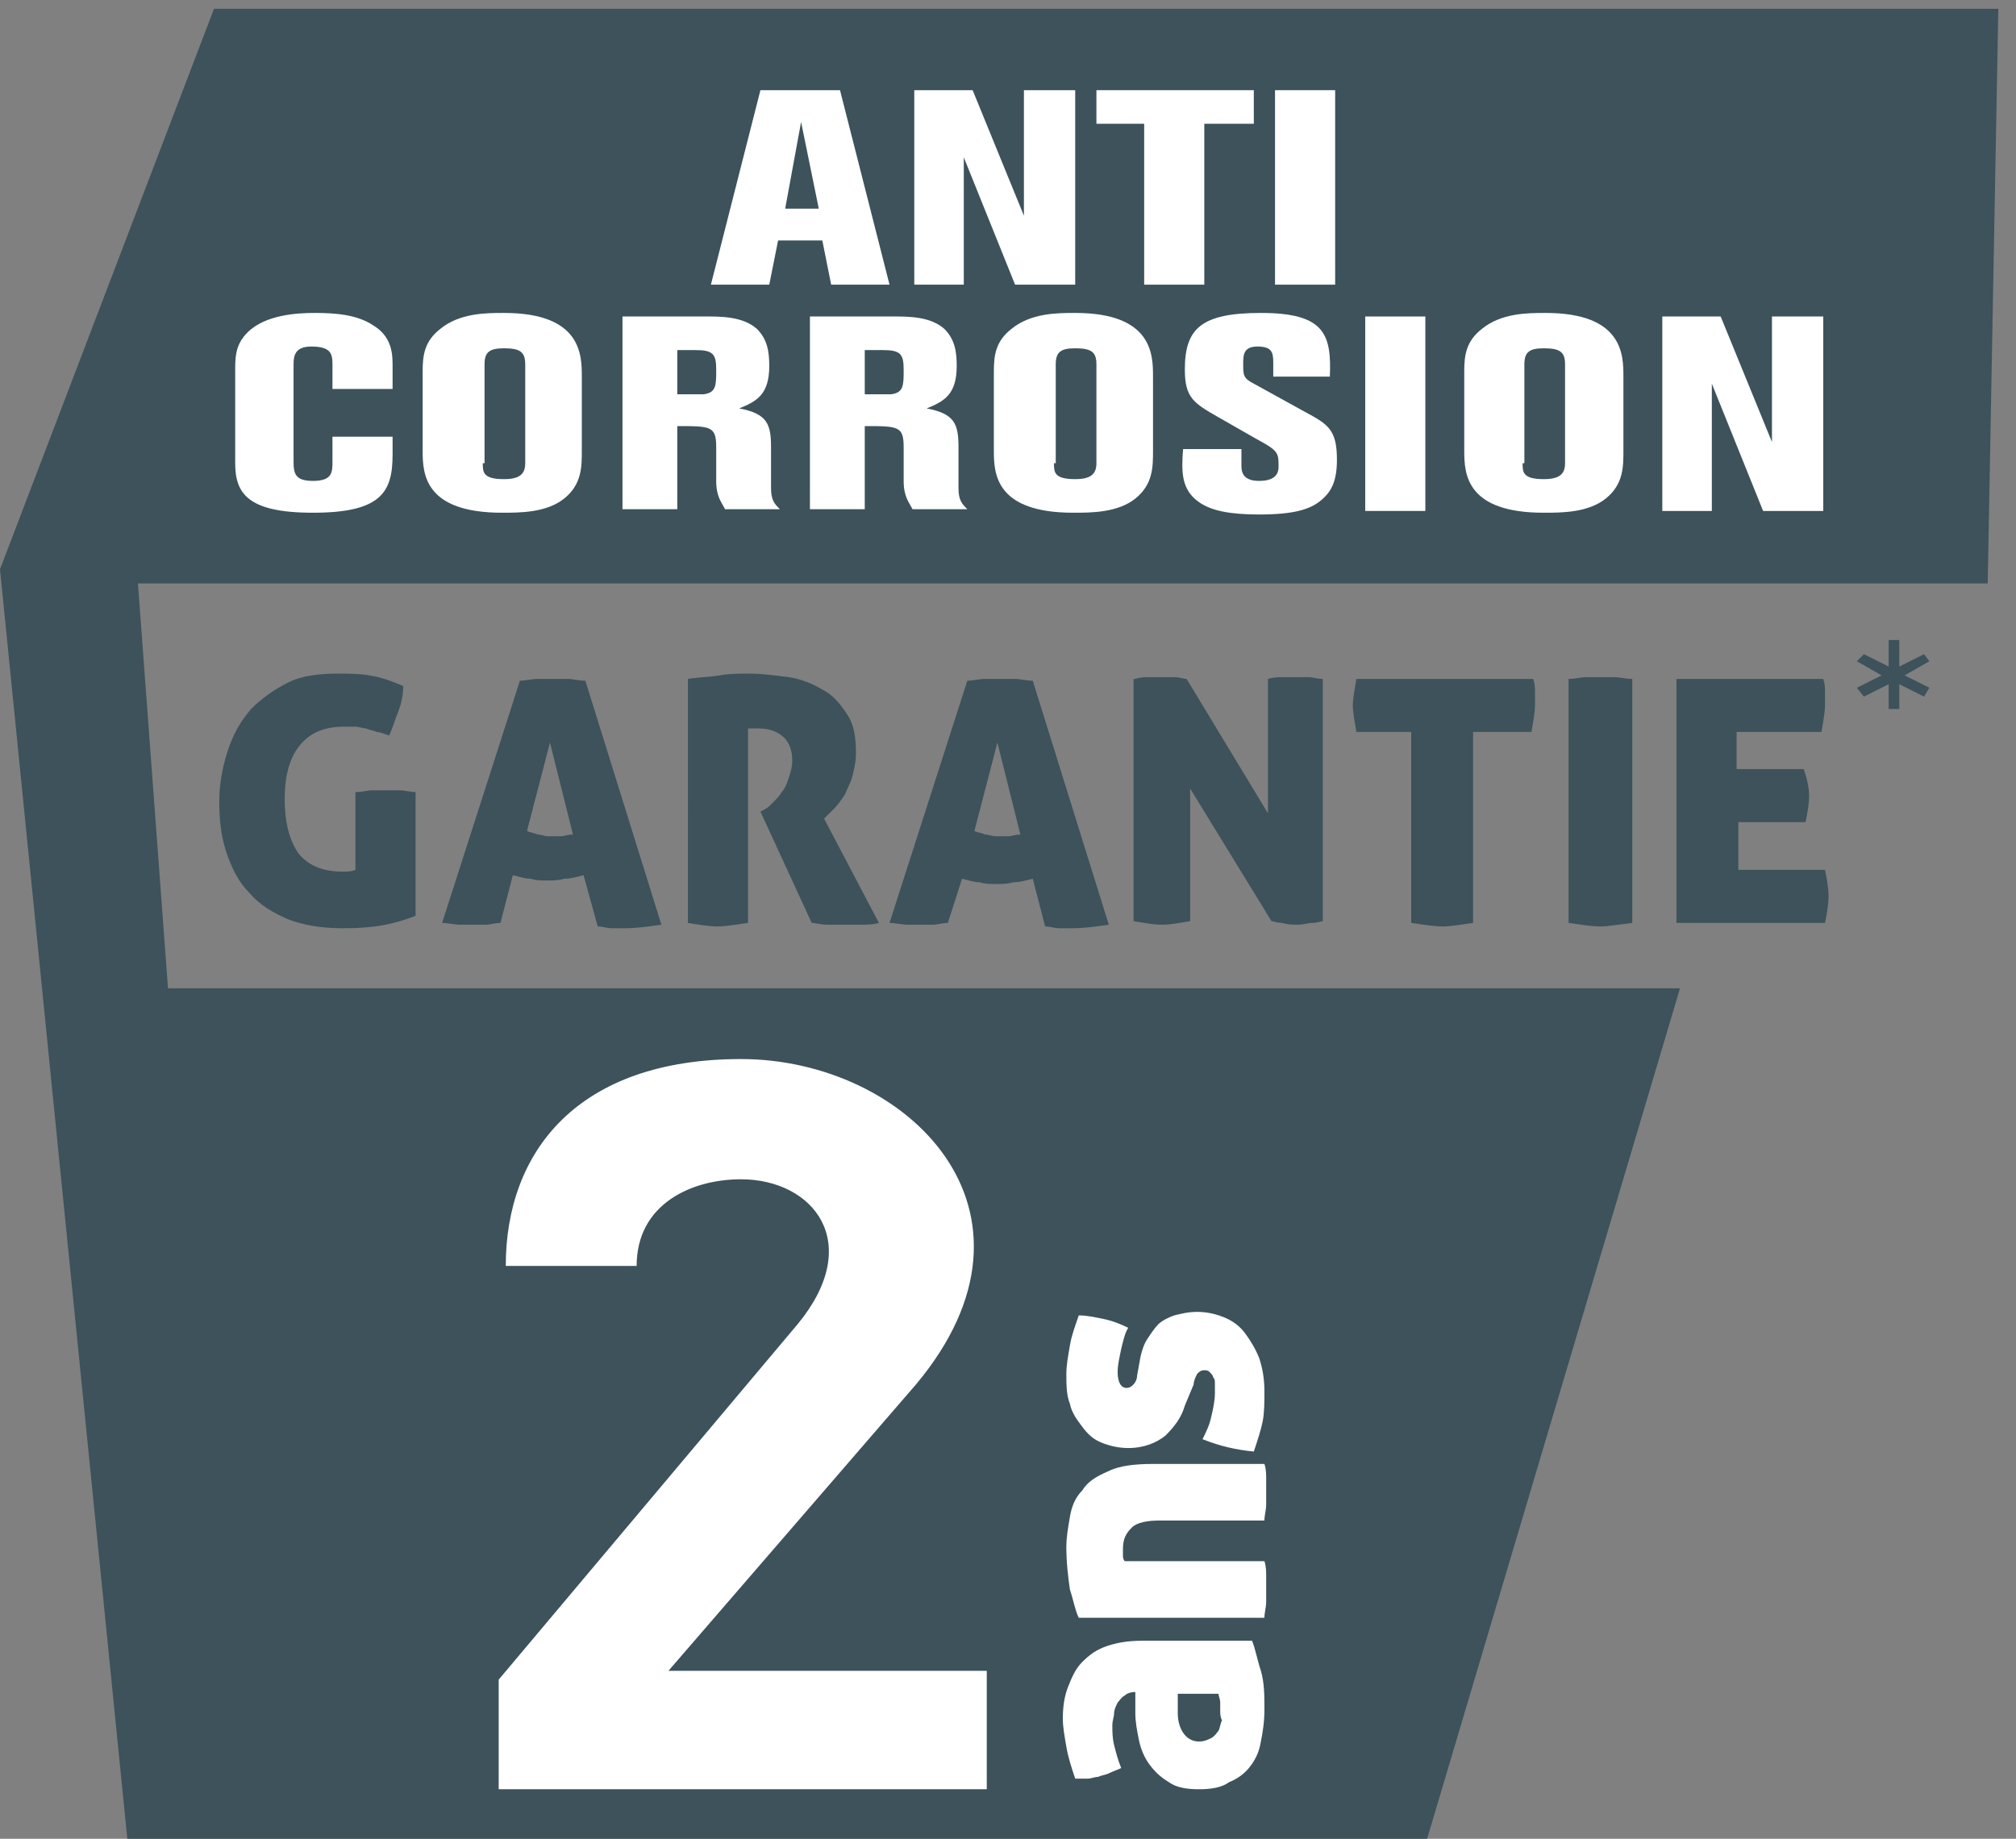 <?xml version="1.0" encoding="utf-8"?>
<!-- Generator: Adobe Illustrator 19.0.0, SVG Export Plug-In . SVG Version: 6.00 Build 0)  -->
<svg version="1.1" id="Calque_1" xmlns="http://www.w3.org/2000/svg" xmlns:xlink="http://www.w3.org/1999/xlink" x="0px" y="0px"
	 viewBox="0 0 114 104" style="enable-background:new 0 0 114 104;" xml:space="preserve">
<rect x="0" y="0" width="114" height="104" fill="#808080" stroke="none"/>
<style type="text/css">
	.st0{fill:#3D525B;}
	.st1{clip-path:url(#XMLID_537_);fill:#FFFFFF;}
	.st2{clip-path:url(#XMLID_537_);fill:#3D525B;}
	.st3{fill:#FFFFFF;}
	.st4{clip-path:url(#XMLID_538_);fill:#FFFFFF;}
</style>
<g id="XMLID_478_">
	<polygon id="XMLID_536_" class="st0" points="12.1,0.5 0,32.2 7.2,104 80.7,104 95,55.9 9.5,55.9 7.8,33 112.4,33 113,0.5 	"/>
	<g id="XMLID_516_">
		<defs>
			<rect id="XMLID_517_" x="0" y="-1.1" width="118.2" height="105.1"/>
		</defs>
		<clipPath id="XMLID_537_">
			<use xlink:href="#XMLID_517_"  style="overflow:visible;"/>
		</clipPath>
		<path id="XMLID_533_" class="st1" d="M67.8,101.2c-0.7,0-1.3-0.1-1.7-0.4c-0.5-0.3-0.8-0.6-1.1-1c-0.3-0.4-0.5-0.9-0.6-1.4
			c-0.1-0.5-0.2-1-0.2-1.5v-1.2c-0.3,0-0.5,0.1-0.6,0.2c-0.2,0.1-0.3,0.3-0.4,0.4c-0.1,0.2-0.2,0.4-0.2,0.6c0,0.2-0.1,0.4-0.1,0.7
			c0,0.3,0,0.7,0.1,1.1c0.1,0.4,0.2,0.8,0.4,1.3c-0.2,0.1-0.5,0.2-0.7,0.3c-0.2,0.1-0.4,0.1-0.6,0.2c-0.2,0-0.4,0.1-0.6,0.1
			c-0.2,0-0.5,0-0.7,0c-0.2-0.6-0.4-1.2-0.5-1.8c-0.1-0.6-0.2-1.1-0.2-1.6c0-0.7,0.1-1.3,0.3-1.8c0.2-0.5,0.4-1,0.8-1.4
			c0.4-0.4,0.8-0.7,1.4-0.9c0.6-0.2,1.2-0.3,2-0.3h6.2c0.2,0.5,0.3,1.1,0.5,1.7c0.2,0.7,0.2,1.4,0.2,2.2c0,0.7-0.1,1.3-0.2,1.8
			c-0.1,0.6-0.3,1-0.6,1.4c-0.3,0.4-0.7,0.7-1.2,0.9C69.1,101.1,68.5,101.2,67.8,101.2 M69,96.8c0-0.1,0-0.3,0-0.5
			c0-0.2-0.1-0.4-0.1-0.5h-2.3v1.1c0,0.4,0.1,0.8,0.3,1.1c0.2,0.3,0.5,0.5,0.9,0.5c0.3,0,0.5-0.1,0.7-0.2c0.2-0.1,0.3-0.3,0.4-0.4
			c0.1-0.2,0.1-0.4,0.2-0.6C69,97.1,69,96.9,69,96.8"/>
		<path id="XMLID_532_" class="st1" d="M60.3,87.5c0-0.6,0.1-1.1,0.2-1.7c0.1-0.6,0.3-1.1,0.7-1.5c0.3-0.5,0.8-0.8,1.5-1.1
			c0.6-0.3,1.5-0.4,2.5-0.4h6.3c0.1,0.3,0.1,0.6,0.1,0.9c0,0.3,0,0.5,0,0.7c0,0.2,0,0.5,0,0.7c0,0.3-0.1,0.6-0.1,0.9h-5.9
			c-0.7,0-1.3,0.1-1.6,0.4c-0.3,0.3-0.5,0.6-0.5,1.2c0,0.1,0,0.3,0,0.4c0,0.2,0.1,0.3,0.1,0.3h7.9c0.1,0.3,0.1,0.6,0.1,0.9
			c0,0.3,0,0.5,0,0.7c0,0.2,0,0.5,0,0.7c0,0.3-0.1,0.6-0.1,0.9H61c-0.2-0.4-0.3-1-0.5-1.6C60.4,89.2,60.3,88.4,60.3,87.5"/>
		<path id="XMLID_531_" class="st1" d="M64.5,76.7c0.1-0.4,0.2-0.7,0.4-1c0.2-0.3,0.4-0.6,0.6-0.8c0.2-0.2,0.6-0.4,0.9-0.5
			c0.4-0.1,0.8-0.2,1.3-0.2c0.5,0,1,0.1,1.5,0.3c0.5,0.2,0.9,0.5,1.2,0.9c0.3,0.4,0.6,0.9,0.8,1.4c0.2,0.6,0.3,1.2,0.3,1.9
			c0,0.6,0,1.2-0.1,1.7c-0.1,0.5-0.3,1.1-0.5,1.7c-1-0.1-1.9-0.3-2.9-0.7c0.2-0.4,0.4-0.8,0.5-1.3c0.1-0.4,0.2-0.9,0.2-1.3
			c0-0.2,0-0.3,0-0.5c0-0.2,0-0.3-0.1-0.4c0-0.1-0.1-0.2-0.2-0.3c-0.1-0.1-0.2-0.1-0.3-0.1c-0.2,0-0.3,0.1-0.4,0.2
			c-0.1,0.2-0.2,0.4-0.2,0.6L67,79.5c-0.2,0.7-0.6,1.2-1.1,1.7c-0.5,0.4-1.2,0.7-2.1,0.7c-0.5,0-1-0.1-1.5-0.3
			c-0.5-0.2-0.8-0.5-1.1-0.9c-0.3-0.4-0.6-0.8-0.7-1.3c-0.2-0.5-0.2-1.1-0.2-1.7c0-0.5,0.1-1,0.2-1.6c0.1-0.6,0.3-1.1,0.5-1.7
			c0.5,0,0.9,0.1,1.4,0.2c0.5,0.1,1,0.3,1.4,0.5c-0.2,0.3-0.3,0.8-0.4,1.2c-0.1,0.5-0.2,0.9-0.2,1.3c0,0.6,0.2,0.9,0.5,0.9
			c0.2,0,0.3-0.1,0.4-0.2c0.1-0.1,0.2-0.3,0.2-0.5L64.5,76.7z"/>
		<path id="XMLID_528_" class="st2" d="M28.3,52.2c-0.3,0-0.6,0.1-0.8,0.1c-0.2,0-0.5,0-0.7,0c-0.2,0-0.5,0-0.8,0
			c-0.3,0-0.7-0.1-1-0.1l4.4-13.7c0.3,0,0.7-0.1,1-0.1c0.3,0,0.6,0,0.9,0c0.2,0,0.5,0,0.8,0c0.3,0,0.6,0.1,1,0.1l4.3,13.8
			c-0.7,0.1-1.4,0.2-2,0.2c-0.3,0-0.5,0-0.8,0c-0.3,0-0.5-0.1-0.8-0.1L33,49.5c-0.4,0.1-0.7,0.2-1.1,0.2c-0.3,0.1-0.7,0.1-1,0.1
			c-0.3,0-0.6,0-0.9-0.1c-0.3,0-0.6-0.1-1-0.2L28.3,52.2z M31.1,42L29.8,47c0.2,0.1,0.4,0.1,0.6,0.2c0.2,0,0.4,0.1,0.6,0.1
			c0.2,0,0.4,0,0.7,0c0.2,0,0.4-0.1,0.7-0.1L31.1,42z"/>
		<path id="XMLID_527_" class="st2" d="M38.9,38.4c0.6-0.1,1.2-0.1,1.8-0.2c0.5-0.1,1.1-0.1,1.7-0.1c0.7,0,1.4,0.1,2.2,0.2
			c0.7,0.1,1.4,0.4,1.9,0.7c0.6,0.3,1,0.8,1.4,1.4c0.4,0.6,0.5,1.3,0.5,2.2c0,0.5-0.1,0.9-0.2,1.3c-0.1,0.4-0.3,0.7-0.4,1
			c-0.2,0.3-0.4,0.6-0.6,0.8c-0.2,0.2-0.4,0.4-0.6,0.6l3.1,5.9c-0.3,0.1-0.7,0.1-1,0.1c-0.4,0-0.7,0-1,0c-0.3,0-0.6,0-0.9,0
			c-0.4,0-0.7-0.1-0.9-0.1L43,45.9l0.2-0.1c0.2-0.1,0.3-0.2,0.5-0.4c0.2-0.2,0.4-0.4,0.5-0.6c0.2-0.2,0.3-0.5,0.4-0.8
			c0.1-0.3,0.2-0.6,0.2-1c0-0.6-0.2-1.1-0.6-1.4c-0.4-0.3-0.8-0.4-1.4-0.4c-0.1,0-0.2,0-0.3,0c-0.1,0-0.2,0-0.2,0v11
			c-0.7,0.1-1.3,0.2-1.7,0.2c-0.5,0-1.1-0.1-1.7-0.2V38.4z"/>
		<path id="XMLID_524_" class="st2" d="M53.6,52.2c-0.3,0-0.6,0.1-0.8,0.1c-0.2,0-0.5,0-0.7,0c-0.2,0-0.5,0-0.8,0
			c-0.3,0-0.7-0.1-1-0.1l4.4-13.7c0.3,0,0.7-0.1,1-0.1c0.3,0,0.6,0,0.9,0c0.2,0,0.5,0,0.8,0c0.3,0,0.6,0.1,1,0.1l4.3,13.8
			c-0.7,0.1-1.4,0.2-2,0.2c-0.3,0-0.5,0-0.8,0c-0.3,0-0.5-0.1-0.8-0.1l-0.7-2.7c-0.4,0.1-0.7,0.2-1.1,0.2c-0.3,0.1-0.7,0.1-1,0.1
			c-0.3,0-0.6,0-0.9-0.1c-0.3,0-0.6-0.1-1-0.2L53.6,52.2z M56.4,42L55.1,47c0.2,0.1,0.4,0.1,0.6,0.2c0.2,0,0.4,0.1,0.6,0.1
			c0.2,0,0.4,0,0.7,0c0.2,0,0.4-0.1,0.7-0.1L56.4,42z"/>
		<path id="XMLID_523_" class="st2" d="M64.2,38.4c0.3-0.1,0.5-0.1,0.8-0.1c0.2,0,0.5,0,0.7,0c0.2,0,0.5,0,0.7,0
			c0.3,0,0.5,0.1,0.7,0.1l4.6,7.6v-7.6c0.3-0.1,0.7-0.1,0.9-0.1c0.3,0,0.5,0,0.7,0c0.2,0,0.5,0,0.7,0c0.2,0,0.5,0.1,0.8,0.1l0,13.7
			c-0.1,0-0.3,0.1-0.6,0.1c-0.2,0-0.5,0.1-0.8,0.1c-0.3,0-0.6,0-0.9-0.1c-0.3,0-0.5-0.1-0.6-0.1l-4.6-7.5v7.5
			c-0.6,0.1-1.1,0.2-1.6,0.2c-0.5,0-1-0.1-1.6-0.2V38.4z"/>
		<path id="XMLID_522_" class="st2" d="M80,41.4h-3.3c-0.1-0.6-0.2-1.1-0.2-1.5c0-0.4,0.1-0.9,0.2-1.5h10c0.1,0.3,0.1,0.5,0.1,0.8
			c0,0.2,0,0.5,0,0.7c0,0.4-0.1,0.9-0.2,1.5h-3.3v10.8c-0.7,0.1-1.3,0.2-1.7,0.2c-0.5,0-1.1-0.1-1.8-0.2V41.4z"/>
		<path id="XMLID_521_" class="st2" d="M90.5,52.4c-0.5,0-1.1-0.1-1.8-0.2V38.4c0.4,0,0.7-0.1,1-0.1c0.3,0,0.5,0,0.8,0
			c0.2,0,0.5,0,0.8,0c0.3,0,0.6,0.1,1,0.1v13.8C91.5,52.3,90.9,52.4,90.5,52.4"/>
		<path id="XMLID_520_" class="st2" d="M102.3,45c0,0.5-0.1,1-0.2,1.5h-3.8v2.7h4.9c0.1,0.5,0.2,1,0.2,1.5c0,0.5-0.1,1-0.2,1.5h-8.4
			V38.4h8.3c0.1,0.3,0.1,0.5,0.1,0.8c0,0.2,0,0.5,0,0.7c0,0.4-0.1,0.9-0.2,1.5h-4.8v2.1h3.8C102.2,44.1,102.3,44.6,102.3,45"/>
		<polygon id="XMLID_519_" class="st2" points="105.4,37 106.8,37.7 106.8,36.2 107.4,36.2 107.4,37.7 108.8,37 109.1,37.4 
			107.7,38.2 109.1,38.9 108.8,39.4 107.4,38.7 107.4,40.1 106.8,40.1 106.8,38.7 105.4,39.4 105,38.9 106.4,38.2 105,37.4 		"/>
		<path id="XMLID_518_" class="st2" d="M20.1,44.8c0.4,0,0.7-0.1,0.9-0.1c0.3,0,0.5,0,0.8,0c0.2,0,0.5,0,0.8,0
			c0.3,0,0.6,0.1,0.9,0.1v7c-0.8,0.3-1.5,0.5-2.3,0.6c-0.8,0.1-1.4,0.1-1.9,0.1c-1.2,0-2.2-0.2-3-0.5c-0.9-0.4-1.6-0.8-2.2-1.5
			c-0.6-0.6-1-1.4-1.3-2.3c-0.3-0.9-0.4-1.8-0.4-2.9c0-1,0.2-2,0.5-2.9c0.3-0.9,0.7-1.6,1.3-2.3c0.6-0.6,1.3-1.1,2.1-1.5
			c0.8-0.4,1.8-0.5,2.8-0.5c0.6,0,1.2,0,1.8,0.1c0.6,0.1,1.2,0.3,1.9,0.6c0,0.5-0.1,1-0.3,1.5c-0.2,0.5-0.3,0.9-0.5,1.3
			c-0.3-0.1-0.5-0.2-0.7-0.2c-0.2-0.1-0.4-0.1-0.6-0.2c-0.2,0-0.4-0.1-0.6-0.1c-0.2,0-0.4,0-0.6,0c-1.1,0-1.9,0.3-2.5,1
			c-0.6,0.7-0.9,1.7-0.9,3.1c0,1.4,0.3,2.4,0.8,3.1c0.6,0.7,1.4,1,2.5,1c0.2,0,0.5,0,0.7-0.1V44.8z"/>
	</g>
	<g id="XMLID_506_">
		<path id="XMLID_513_" class="st3" d="M43,5.1h4.5l2.8,11H47l-0.5-2.5H44l-0.5,2.5h-3.3L43,5.1z M45.3,6.9l-0.9,4.9h1.9L45.3,6.9z"
			/>
		<path id="XMLID_511_" class="st3" d="M57.9,5.1h2.9v11h-3.4l-2.9-7.2v7.2h-2.8v-11H55l2.9,7.1V5.1z"/>
		<path id="XMLID_509_" class="st3" d="M62,5.1h8.9V7h-2.8v9.1h-3.4V7H62V5.1z"/>
		<path id="XMLID_507_" class="st3" d="M75.5,5.1v11h-3.4v-11H75.5z"/>
	</g>
	<g id="XMLID_482_">
		<path id="XMLID_504_" class="st3" d="M22.1,22h-3.3v-1.4c0-0.6-0.1-1-1.2-1c-0.9,0-1,0.5-1,1v5.5c0,0.7,0.1,1.1,1.1,1.1
			c1.1,0,1.1-0.5,1.1-1.1v-1.4h3.4v1c0,2.1-0.6,3.3-4.5,3.3c-3.7,0-4.4-1.1-4.4-2.8v-5.4c0-0.8,0.1-1.4,0.7-2c1-1,2.8-1.1,3.8-1.1
			c1.2,0,2.4,0.1,3.3,0.7c1,0.6,1.1,1.5,1.1,2.2V22z"/>
		<path id="XMLID_501_" class="st3" d="M23.9,21c0-0.9,0.1-1.7,1-2.4c1.1-0.9,2.6-0.9,3.6-0.9c4.4,0,4.4,2.4,4.4,3.6v4.2
			c0,0.9,0,1.9-1,2.7c-1,0.8-2.5,0.8-3.5,0.8c-4.4,0-4.5-2.2-4.5-3.5V21z M27.3,26.2c0,0.5,0,0.9,1.2,0.9c0.9,0,1.2-0.3,1.2-0.9
			v-5.6c0-0.7-0.3-0.9-1.2-0.9c-0.8,0-1.1,0.2-1.1,0.9V26.2z"/>
		<path id="XMLID_498_" class="st3" d="M35.2,17.9h4.7c0.9,0,2.1,0,2.9,0.7c0.6,0.6,0.7,1.3,0.7,2.1c0,1.6-0.7,2-1.7,2.4
			c1.6,0.3,1.8,0.9,1.8,2.2v2.3c0,0.7,0.2,0.9,0.5,1.2h-3.1c-0.2-0.4-0.5-0.7-0.5-1.6c0-0.3,0-1.6,0-1.9c0-1.2-0.3-1.2-2.2-1.2v4.7
			h-3.1V17.9z M38.3,19.8v2.5c1,0,1.3,0,1.5,0c0.7-0.1,0.7-0.5,0.7-1.4c0-0.9-0.2-1.1-1.2-1.1H38.3z"/>
		<path id="XMLID_495_" class="st3" d="M45.8,17.9h4.7c0.9,0,2.1,0,2.9,0.7c0.6,0.6,0.7,1.3,0.7,2.1c0,1.6-0.7,2-1.7,2.4
			c1.6,0.3,1.8,0.9,1.8,2.2v2.3c0,0.7,0.2,0.9,0.5,1.2h-3.1c-0.2-0.4-0.5-0.7-0.5-1.6c0-0.3,0-1.6,0-1.9c0-1.2-0.3-1.2-2.2-1.2v4.7
			h-3.1V17.9z M48.9,19.8v2.5c1,0,1.3,0,1.5,0c0.7-0.1,0.7-0.5,0.7-1.4c0-0.9-0.2-1.1-1.2-1.1H48.9z"/>
		<path id="XMLID_492_" class="st3" d="M56.2,21c0-0.9,0.1-1.7,1-2.4c1.1-0.9,2.6-0.9,3.6-0.9c4.4,0,4.4,2.4,4.4,3.6v4.2
			c0,0.9,0,1.9-1,2.7c-1,0.8-2.5,0.8-3.5,0.8c-4.4,0-4.5-2.2-4.5-3.5V21z M59.6,26.2c0,0.5,0,0.9,1.2,0.9c0.9,0,1.2-0.3,1.2-0.9
			v-5.6c0-0.7-0.3-0.9-1.2-0.9c-0.8,0-1.1,0.2-1.1,0.9V26.2z"/>
		<path id="XMLID_490_" class="st3" d="M68.9,23.6c-1.4-0.8-1.9-1.1-1.9-2.7c0-2.3,0.9-3.2,4.3-3.2c3.6,0,4,1.2,3.9,3.6h-3.2v-0.8
			c0-0.6-0.1-0.9-0.9-0.9c-0.8,0-0.8,0.5-0.8,1c0,0.6,0,0.8,0.6,1.1l2.9,1.6c1.3,0.7,1.8,1,1.8,2.7c0,1.2-0.3,1.8-0.9,2.3
			c-0.6,0.5-1.5,0.8-3.5,0.8c-1.6,0-2.7-0.2-3.4-0.7c-1-0.7-1-1.7-0.9-3h3.3v0.9c0,0.3,0,0.9,1,0.9c1,0,1.1-0.5,1.1-0.8
			c0-0.8,0-0.9-1.3-1.6L68.9,23.6z"/>
		<path id="XMLID_488_" class="st3" d="M80.6,17.9v11h-3.4v-11H80.6z"/>
		<path id="XMLID_485_" class="st3" d="M82.8,21c0-0.9,0.1-1.7,1-2.4c1.1-0.9,2.6-0.9,3.6-0.9c4.4,0,4.4,2.4,4.4,3.6v4.2
			c0,0.9,0,1.9-1,2.7c-1,0.8-2.5,0.8-3.5,0.8c-4.4,0-4.5-2.2-4.5-3.5V21z M86.1,26.2c0,0.5,0,0.9,1.2,0.9c0.9,0,1.2-0.3,1.2-0.9
			v-5.6c0-0.7-0.3-0.9-1.2-0.9c-0.8,0-1.1,0.2-1.1,0.9V26.2z"/>
		<path id="XMLID_483_" class="st3" d="M100.2,17.9h2.9v11h-3.4l-2.9-7.2v7.2H94v-11h3.3l2.9,7.1V17.9z"/>
	</g>
	<g id="XMLID_479_">
		<defs>
			<rect id="XMLID_480_" x="0" y="-1.1" width="118.2" height="105.1"/>
		</defs>
		<clipPath id="XMLID_538_">
			<use xlink:href="#XMLID_480_"  style="overflow:visible;"/>
		</clipPath>
		<path id="XMLID_481_" class="st4" d="M55.7,101.2H28.2v-6.2l16.9-20.1c3.8-4.6,0.9-8.2-3.2-8.2c-2.8,0-5.9,1.4-5.9,4.9h-7.4
			c0-6.5,4.1-11.7,13.3-11.7c9.4,0,18.1,8.6,9.9,18.4l-14,16.2h18V101.2z"/>
	</g>
</g>
</svg>
